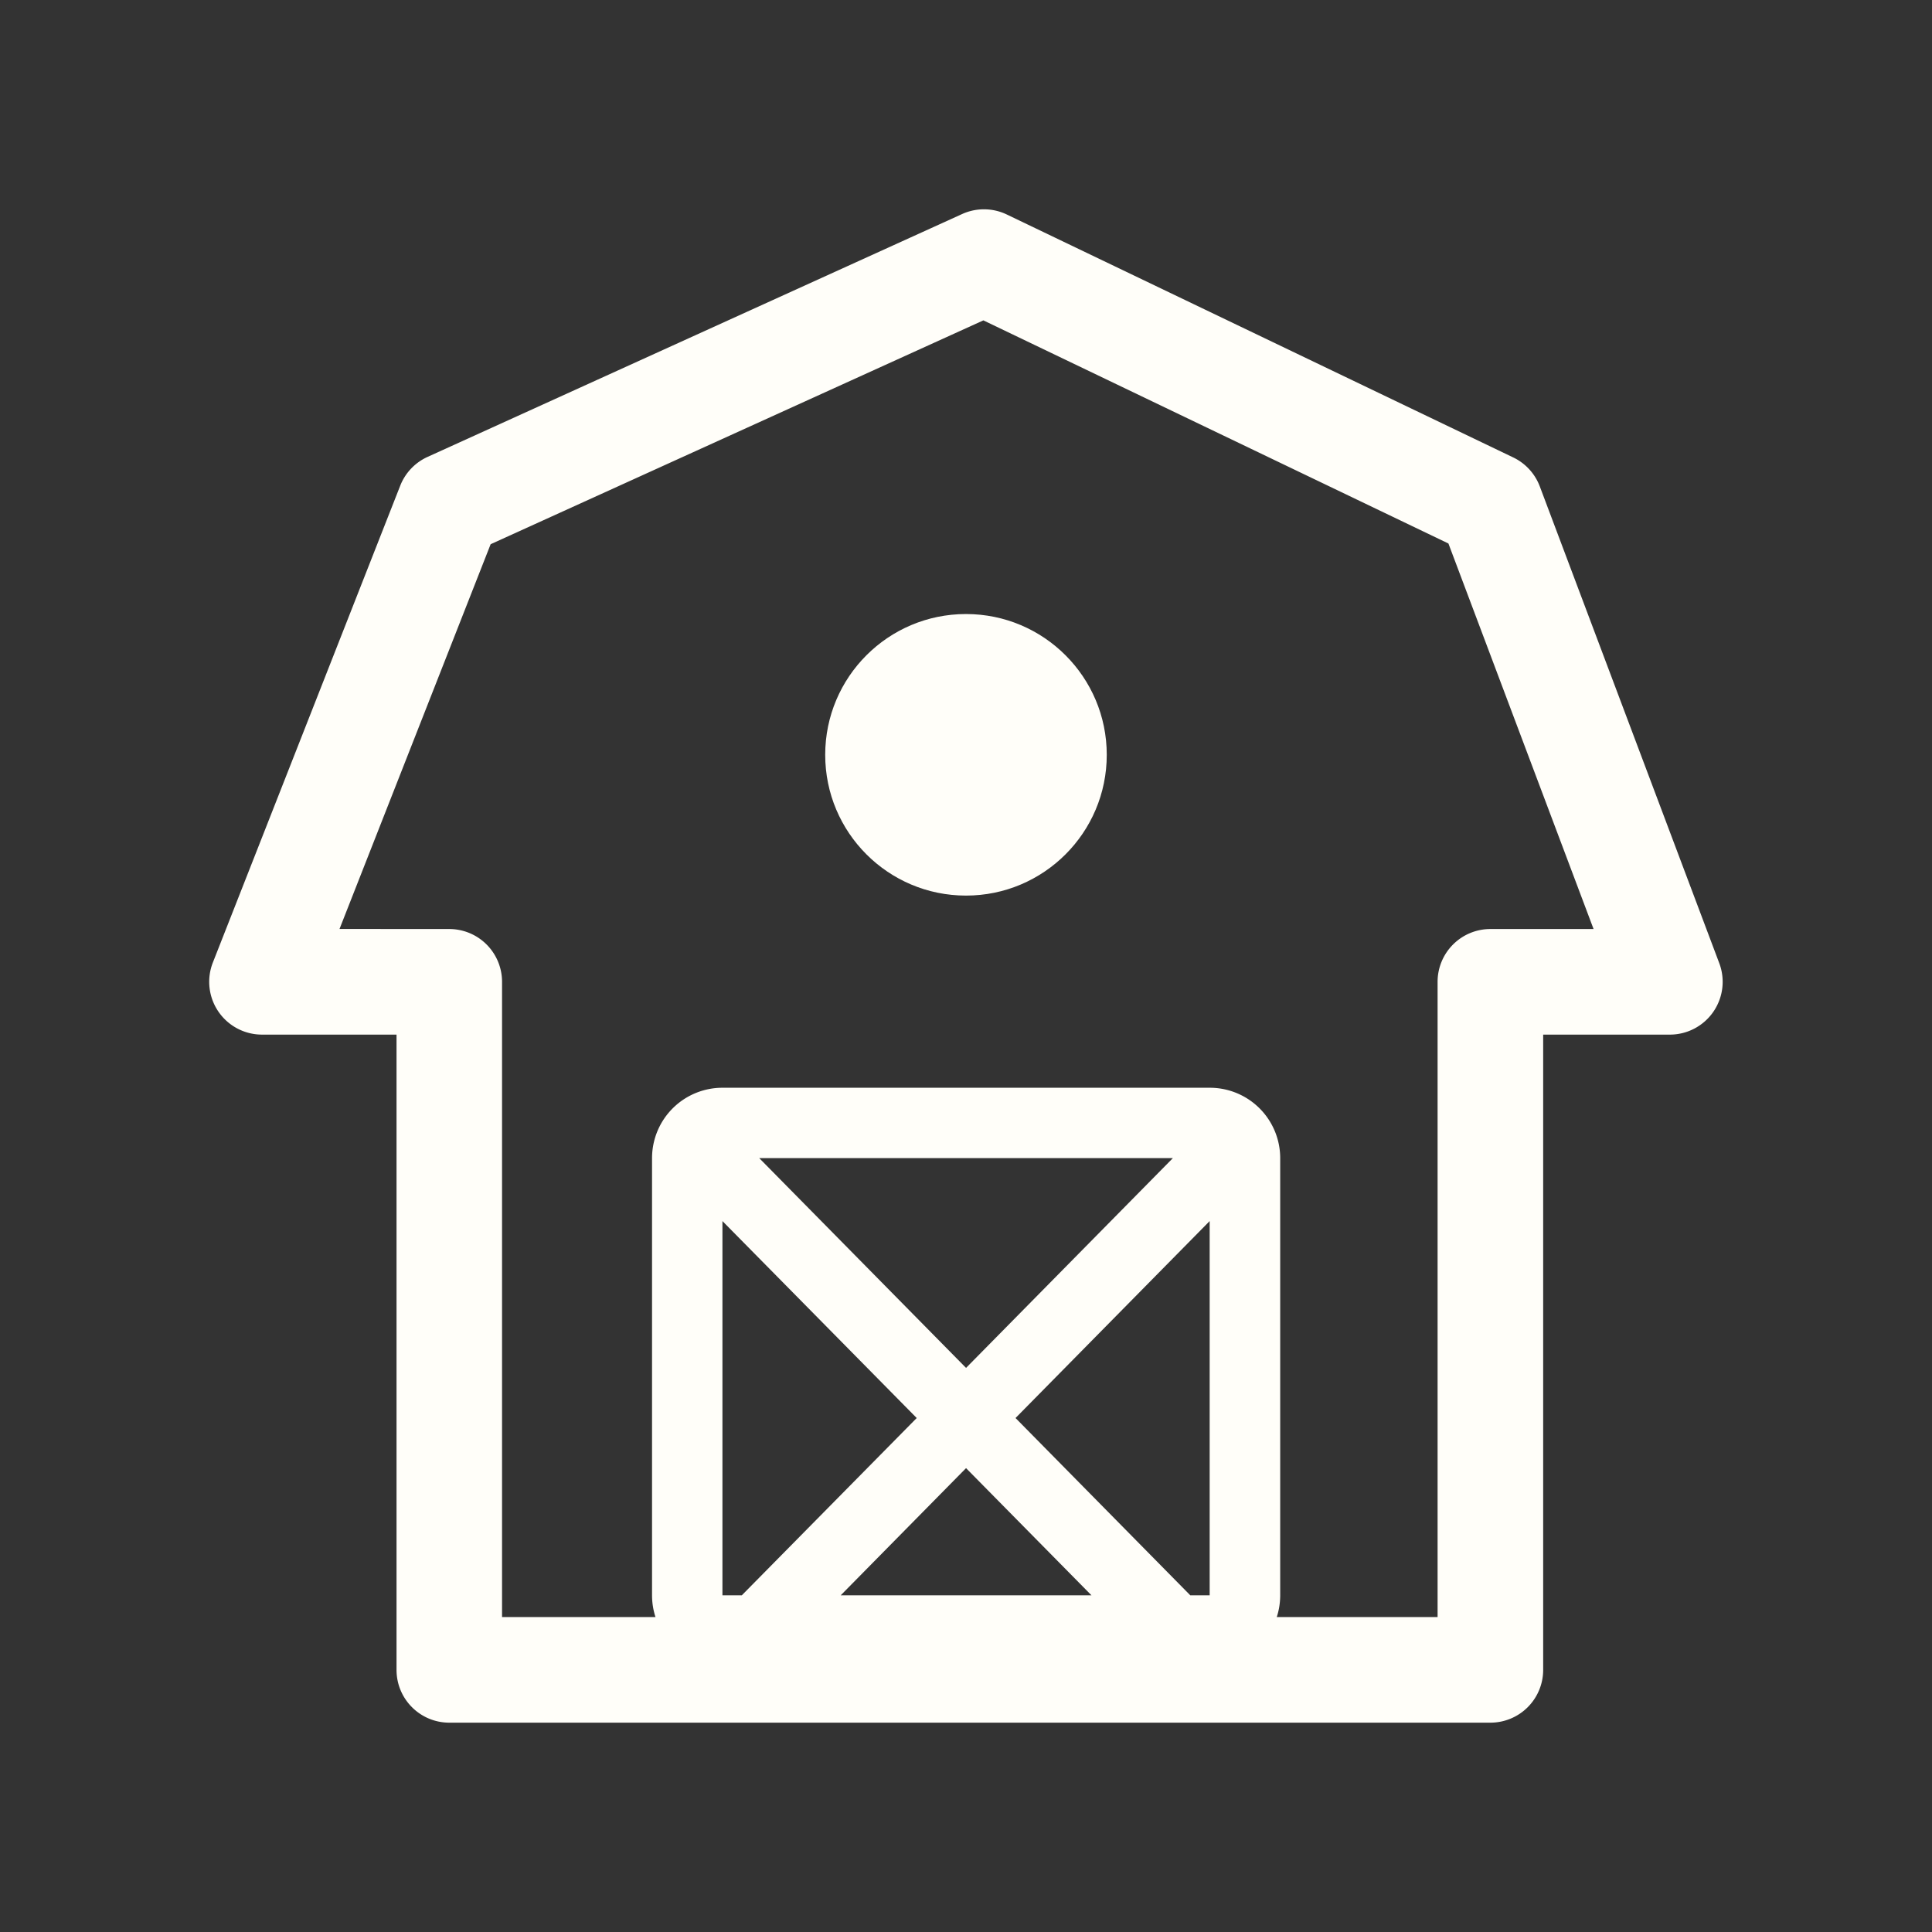 <svg xmlns="http://www.w3.org/2000/svg" width="300" height="300" fill="none"><rect width="100%" height="100%" fill="#333333" stroke="none"/><g fill="#fffef9" transform="translate(29.767 29.767) scale(10.93)"><circle cx="11" cy="8" r="2"/><path fill-rule="evenodd" d="M11.58.324a.75.75 0 0 0-.634-.007L3.35 3.768a.75.75 0 0 0-.388.41L.301 10.95A.75.75 0 0 0 1 11.975h1.91V21c0 .414.335.75.75.75h14.79a.75.75 0 0 0 .75-.75v-9.025H21a.75.75 0 0 0 .702-1.014l-2.55-6.774a.75.75 0 0 0-.378-.412zM2.1 10.474l2.147-5.466 7-3.18 6.607 3.17 2.062 5.477H18.45a.75.75 0 0 0-.75.75v9.025h-2.285q.048-.146.049-.309V13.73a1 1 0 0 0-1-1H7.54a1 1 0 0 0-1 1v6.211a1 1 0 0 0 .049.309h-2.18v-9.025a.75.75 0 0 0-.75-.75zm8.901 6.236-2.938-2.98h5.876zm.703.712 2.758-2.798v5.317h-.275zM7.54 14.624l2.76 2.798-2.485 2.519H7.54zm3.461 3.51L9.22 19.941h3.563z" clip-rule="evenodd"/></g></svg>